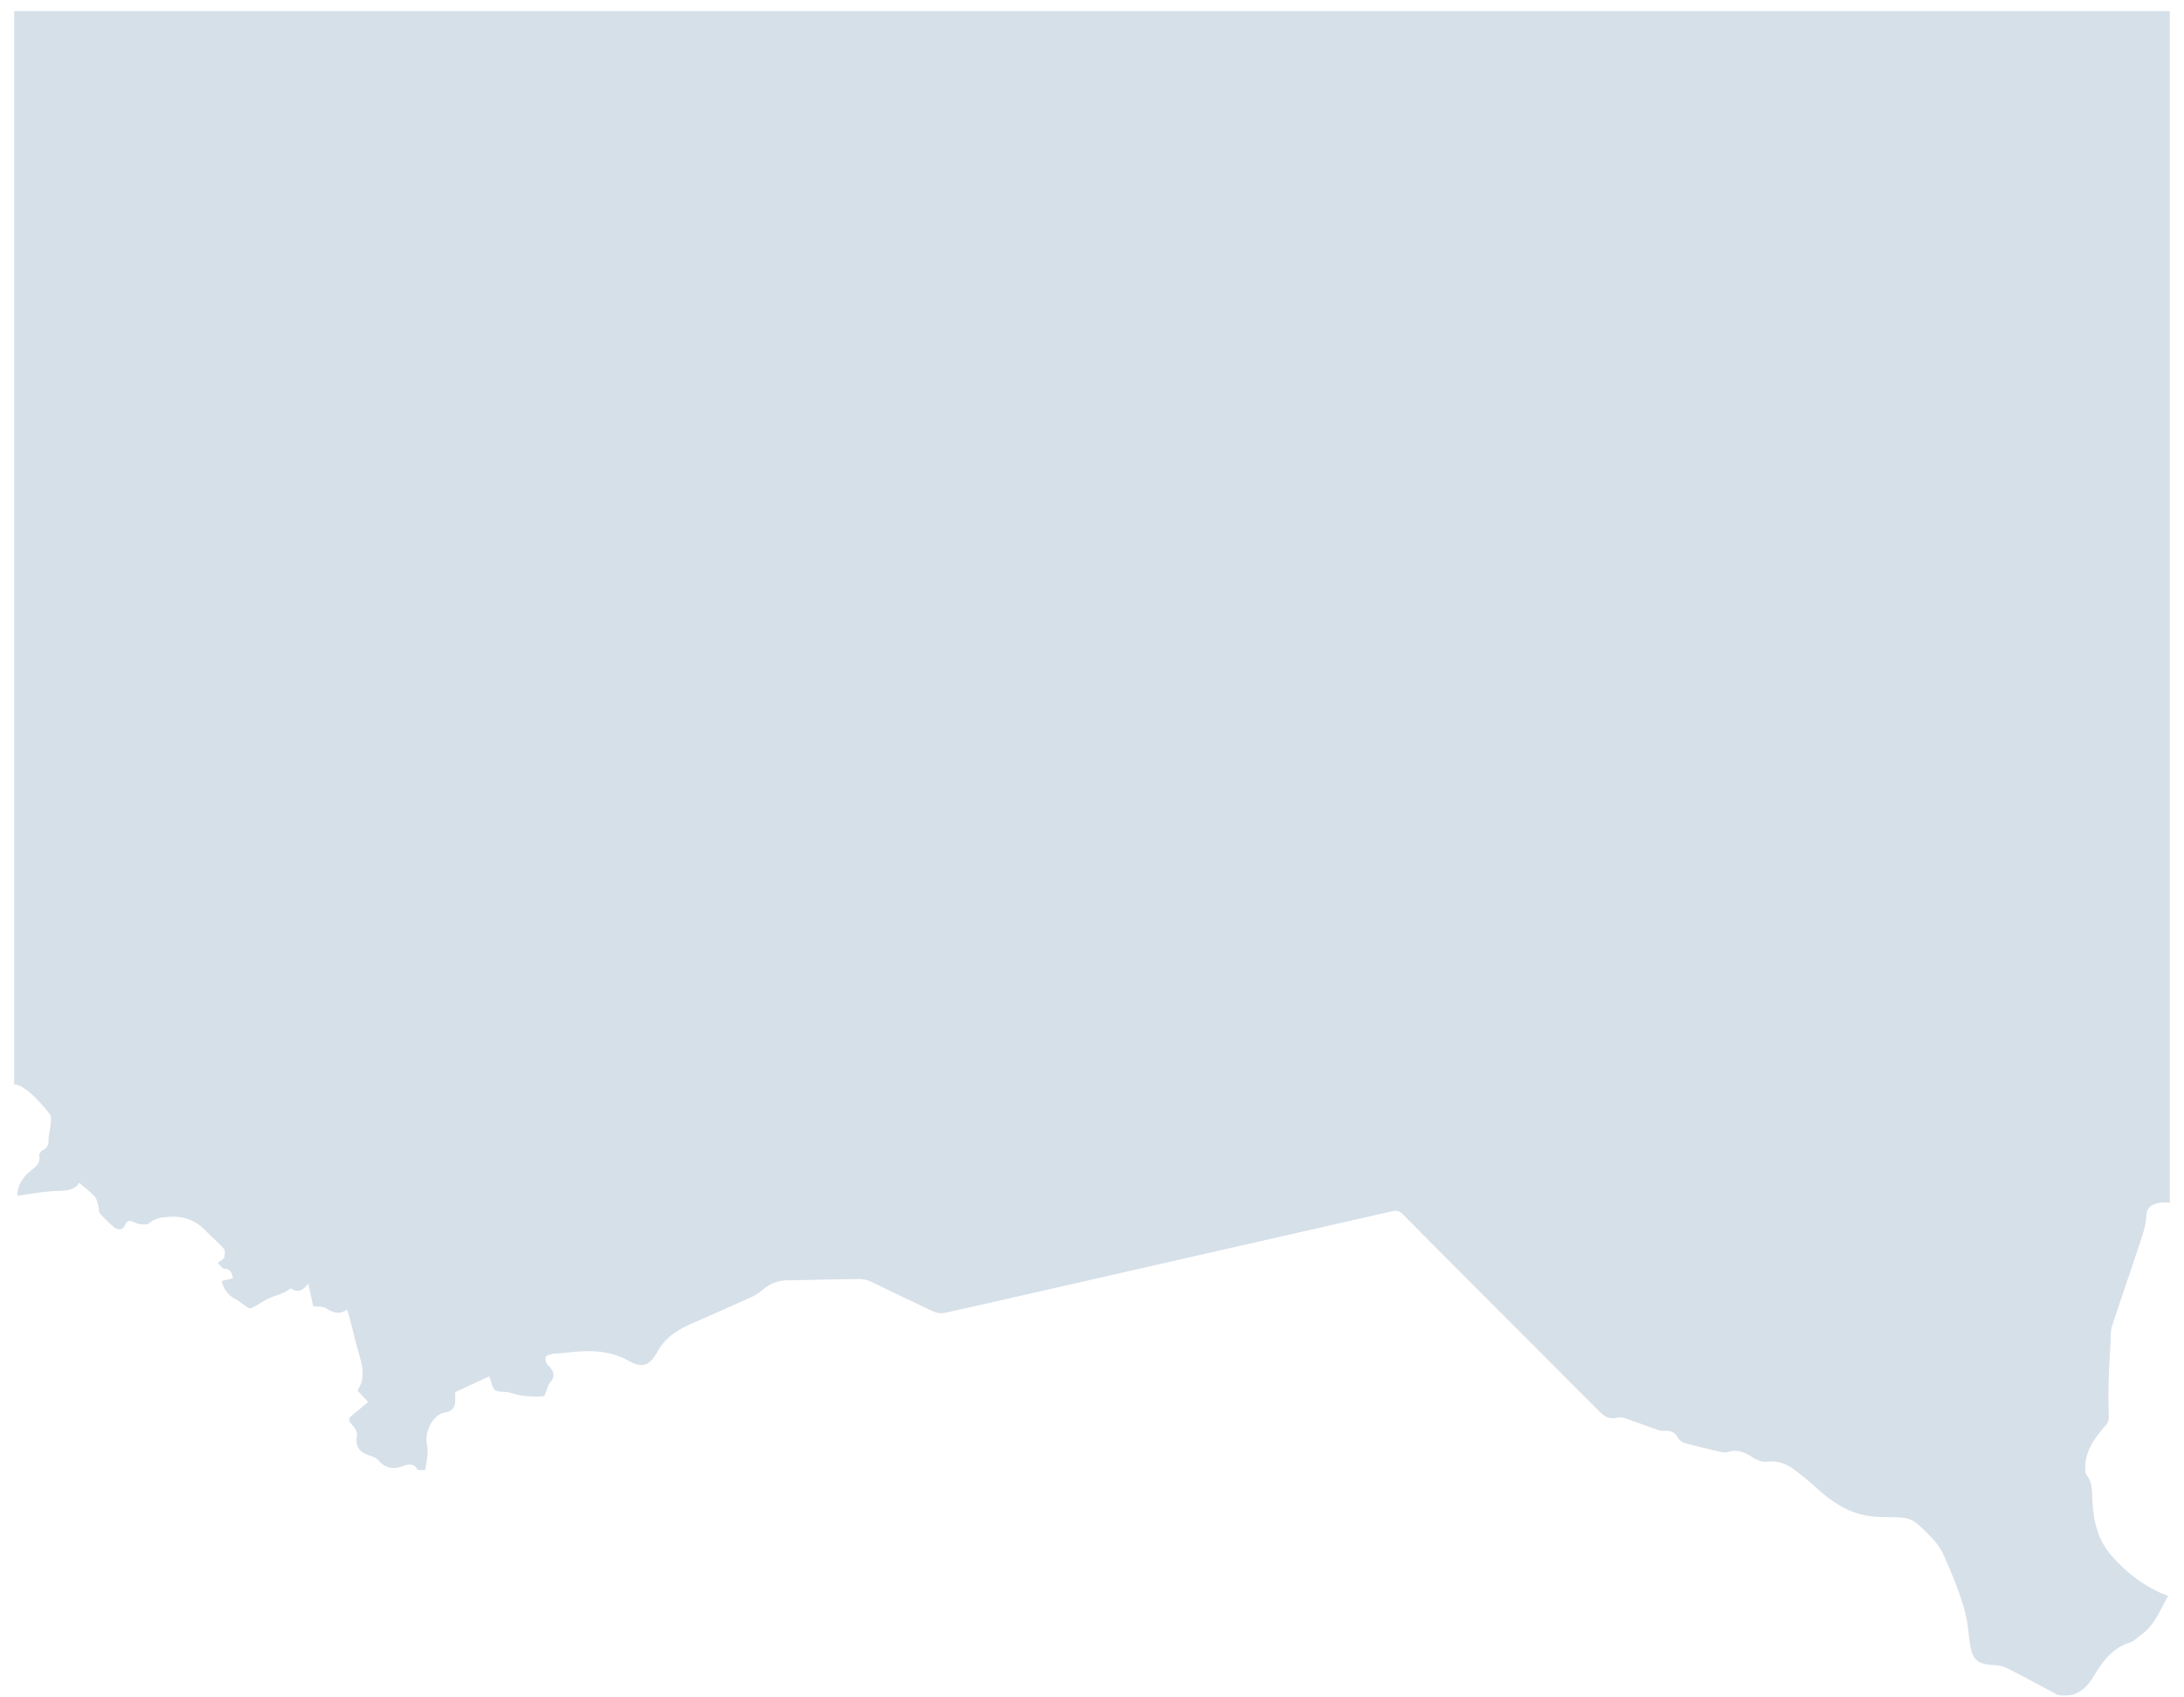 <svg id="Layer_1" data-name="Layer 1" xmlns="http://www.w3.org/2000/svg" xmlns:xlink="http://www.w3.org/1999/xlink" viewBox="0 0 1384 1075.17"><defs><style>.cls-1{fill:none;}.cls-2{clip-path:url(#clip-path);}.cls-3{clip-path:url(#clip-path-2);}.cls-4{opacity:0.17;}.cls-5{fill:#0b457b;}</style><clipPath id="clip-path"><rect class="cls-1" width="1384" height="1075.17"/></clipPath><clipPath id="clip-path-2"><rect class="cls-1" width="1384" height="1075.17"/></clipPath></defs><title>Artboard 8</title><g class="cls-2"><g class="cls-3"><g class="cls-4"><g class="cls-2"><path class="cls-5" d="M1375,762V7H9V687c8.5,0,23,19.4,23,19.4.68,2.67,0,5.74-.27,8.61-.19,2.12-1,4.22-.94,6.31.1,3.21-.34,5.74-3.63,7.31-1.11.53-2.5,2.38-2.31,3.35,1,5.14-2.44,7.31-5.73,10-5.17,4.15-8,9.59-8.18,15.54,7.9-1.05,15.35-2.45,22.85-2.91,6.44-.39,13,.34,16.42-5.28C53.8,752.4,57.13,755,60,758c1.25,1.33,1.61,3.57,2.18,5.45s.28,4.09,1.34,5.4a78,78,0,0,0,8,8c3,2.76,6.16,2.64,7.69-.75,1.77-3.93,3.49-2.67,6.49-1.47,2.68,1.09,7.19,1.73,8.94.25,4-3.38,7.82-3.64,12.76-4,9.55-.58,16.88,2.46,23.26,9.11,3.66,3.81,7.77,7.2,11.21,11.18,1,1.12.66,3.81.14,5.52-.35,1.15-2.14,1.85-4,3.31,1.54,1.48,2.83,3.8,4.16,3.82,4.42.07,4.66,3.08,5.48,6.09l-7.13,1.55a16.37,16.37,0,0,0,9.13,11.76c1.85.93,3.4,2.47,5.18,3.6,1.3.83,3,2.33,4.06,2,2.54-.84,4.78-2.6,7.16-3.93a53.86,53.86,0,0,1,5.38-2.8c2.76-1.15,5.63-2,8.39-3.15,1.76-.73,4.16-3,5-2.47,4.74,3,7.63.37,10.58-3.25l3.06,14.26c2.77.4,6,0,8.18,1.36,4.35,2.69,8.4,4.36,13.29.78.77,2.56,1.34,4.26,1.8,6,2,7.66,3.77,15.38,6,23s3.72,15.06-1.21,22.29l6.71,7.22c-3,2.59-5.87,5.11-8.82,7.46-4.14,3.28-4.06,4.06-.45,8,1.32,1.44,2.55,4,2.25,5.73-1.11,6.43,1,10.43,7.23,12.5,2.28.76,4.92,1.64,6.39,3.33,4.48,5.12,9.5,6,15.61,3.59,3.31-1.28,6.58-1.92,9.09,2.09.53.85,5,.42,5,.26.64-5.27,2.19-10.87,1.05-15.83-1.77-7.78,3.61-19.18,11.5-20.47,4.5-.74,6.3-3.11,6.38-7.32.05-2.12,0-4.24,0-5.51L309.91,872a18.42,18.42,0,0,1,1,2.45c2,7,2.32,7,9.5,7.4,3.3.17,6.5,1.83,9.81,2.22a59.41,59.41,0,0,0,14.08.44c1.27-.16,2.06-4.17,3.05-6.43.2-.45.19-1.08.51-1.39,4.52-4.4,3.31-8.17-.87-12.08a5.81,5.81,0,0,1-1.17-4.91c.25-1,2.56-1.64,4-1.89,2.59-.45,5.28-.39,7.9-.71,13.9-1.67,27.4-2.37,40.49,4.93,8.81,4.91,13.42,3.28,18.33-5.58s12.21-13.65,20.8-17.47c12.82-5.7,25.69-11.27,38.45-17.08a35.68,35.68,0,0,0,7.87-5.06,23.42,23.42,0,0,1,15-5.69c15.22-.26,30.44-.71,45.65-.86a17.87,17.87,0,0,1,7.54,1.67c13.16,6.17,26.18,12.66,39.37,18.78a12.58,12.58,0,0,0,7.53,1c39.79-8.9,79.53-18,119.28-27.06q81.84-18.61,163.68-37.21c2.66-.61,4.68-.75,7,1.58Q951.29,831.93,1014,894.62c3.08,3.09,6.21,4.63,10.62,3.56a10.06,10.06,0,0,1,5.29.38c6.76,2.27,13.43,4.81,20.17,7.16a10.29,10.29,0,0,0,4.33.79c4.26-.47,7.2.82,9.27,4.83.77,1.48,3,2.61,4.81,3.1,7,1.91,14,3.55,21.06,5.16,1.73.39,3.76.79,5.35.26,5.83-1.92,10.52.11,15.35,3.16,2.67,1.69,6.19,3.38,9.1,3a23.25,23.25,0,0,1,16.39,4.11A182,182,0,0,1,1152.62,944c9.86,8.75,20.75,15.39,34.13,16.74,6.24.64,12.59.14,18.83.75a16.45,16.45,0,0,1,8.47,3.15,99.4,99.4,0,0,1,12.67,12.54,41.88,41.88,0,0,1,5.93,10.14c3.06,6.91,5.93,13.92,8.51,21a122.58,122.58,0,0,1,5,16.92c1.31,6.29,1.37,12.84,2.74,19.1,1.64,7.49,5.39,9.91,13,10.37,3.22.2,6.71.53,9.51,1.92,10.88,5.4,21.53,11.26,32.26,16.94,0,0,3.21,1.3,9.94,0,6.26-2,9.92-6.34,13.41-12.07,5.35-8.74,11.47-17.42,22.36-20.78,2.84-.88,5.2-3.4,7.73-5.23,8.41-6.06,11.77-15.63,16.81-24.44-14.56-5.42-26.51-14.58-36.56-26.38-8.76-10.27-10.94-22.94-11.48-35.56-.24-5.48-.08-10.16-3.57-14.59-.89-1.12-.9-3.12-.91-4.72,0-10.91,6.21-19.05,12.83-26.61,2.46-2.81,2.17-5,2.07-7.91-.22-6.69-.26-13.4-.06-20.09.25-8.36.78-16.71,1.24-25.06.18-3.27-.13-6.75.86-9.78,6.24-19.12,12.89-38.12,19.14-57.24a51.23,51.23,0,0,0,2.74-13.91C1361,760,1375,762,1375,762"/></g></g></g></g></svg>